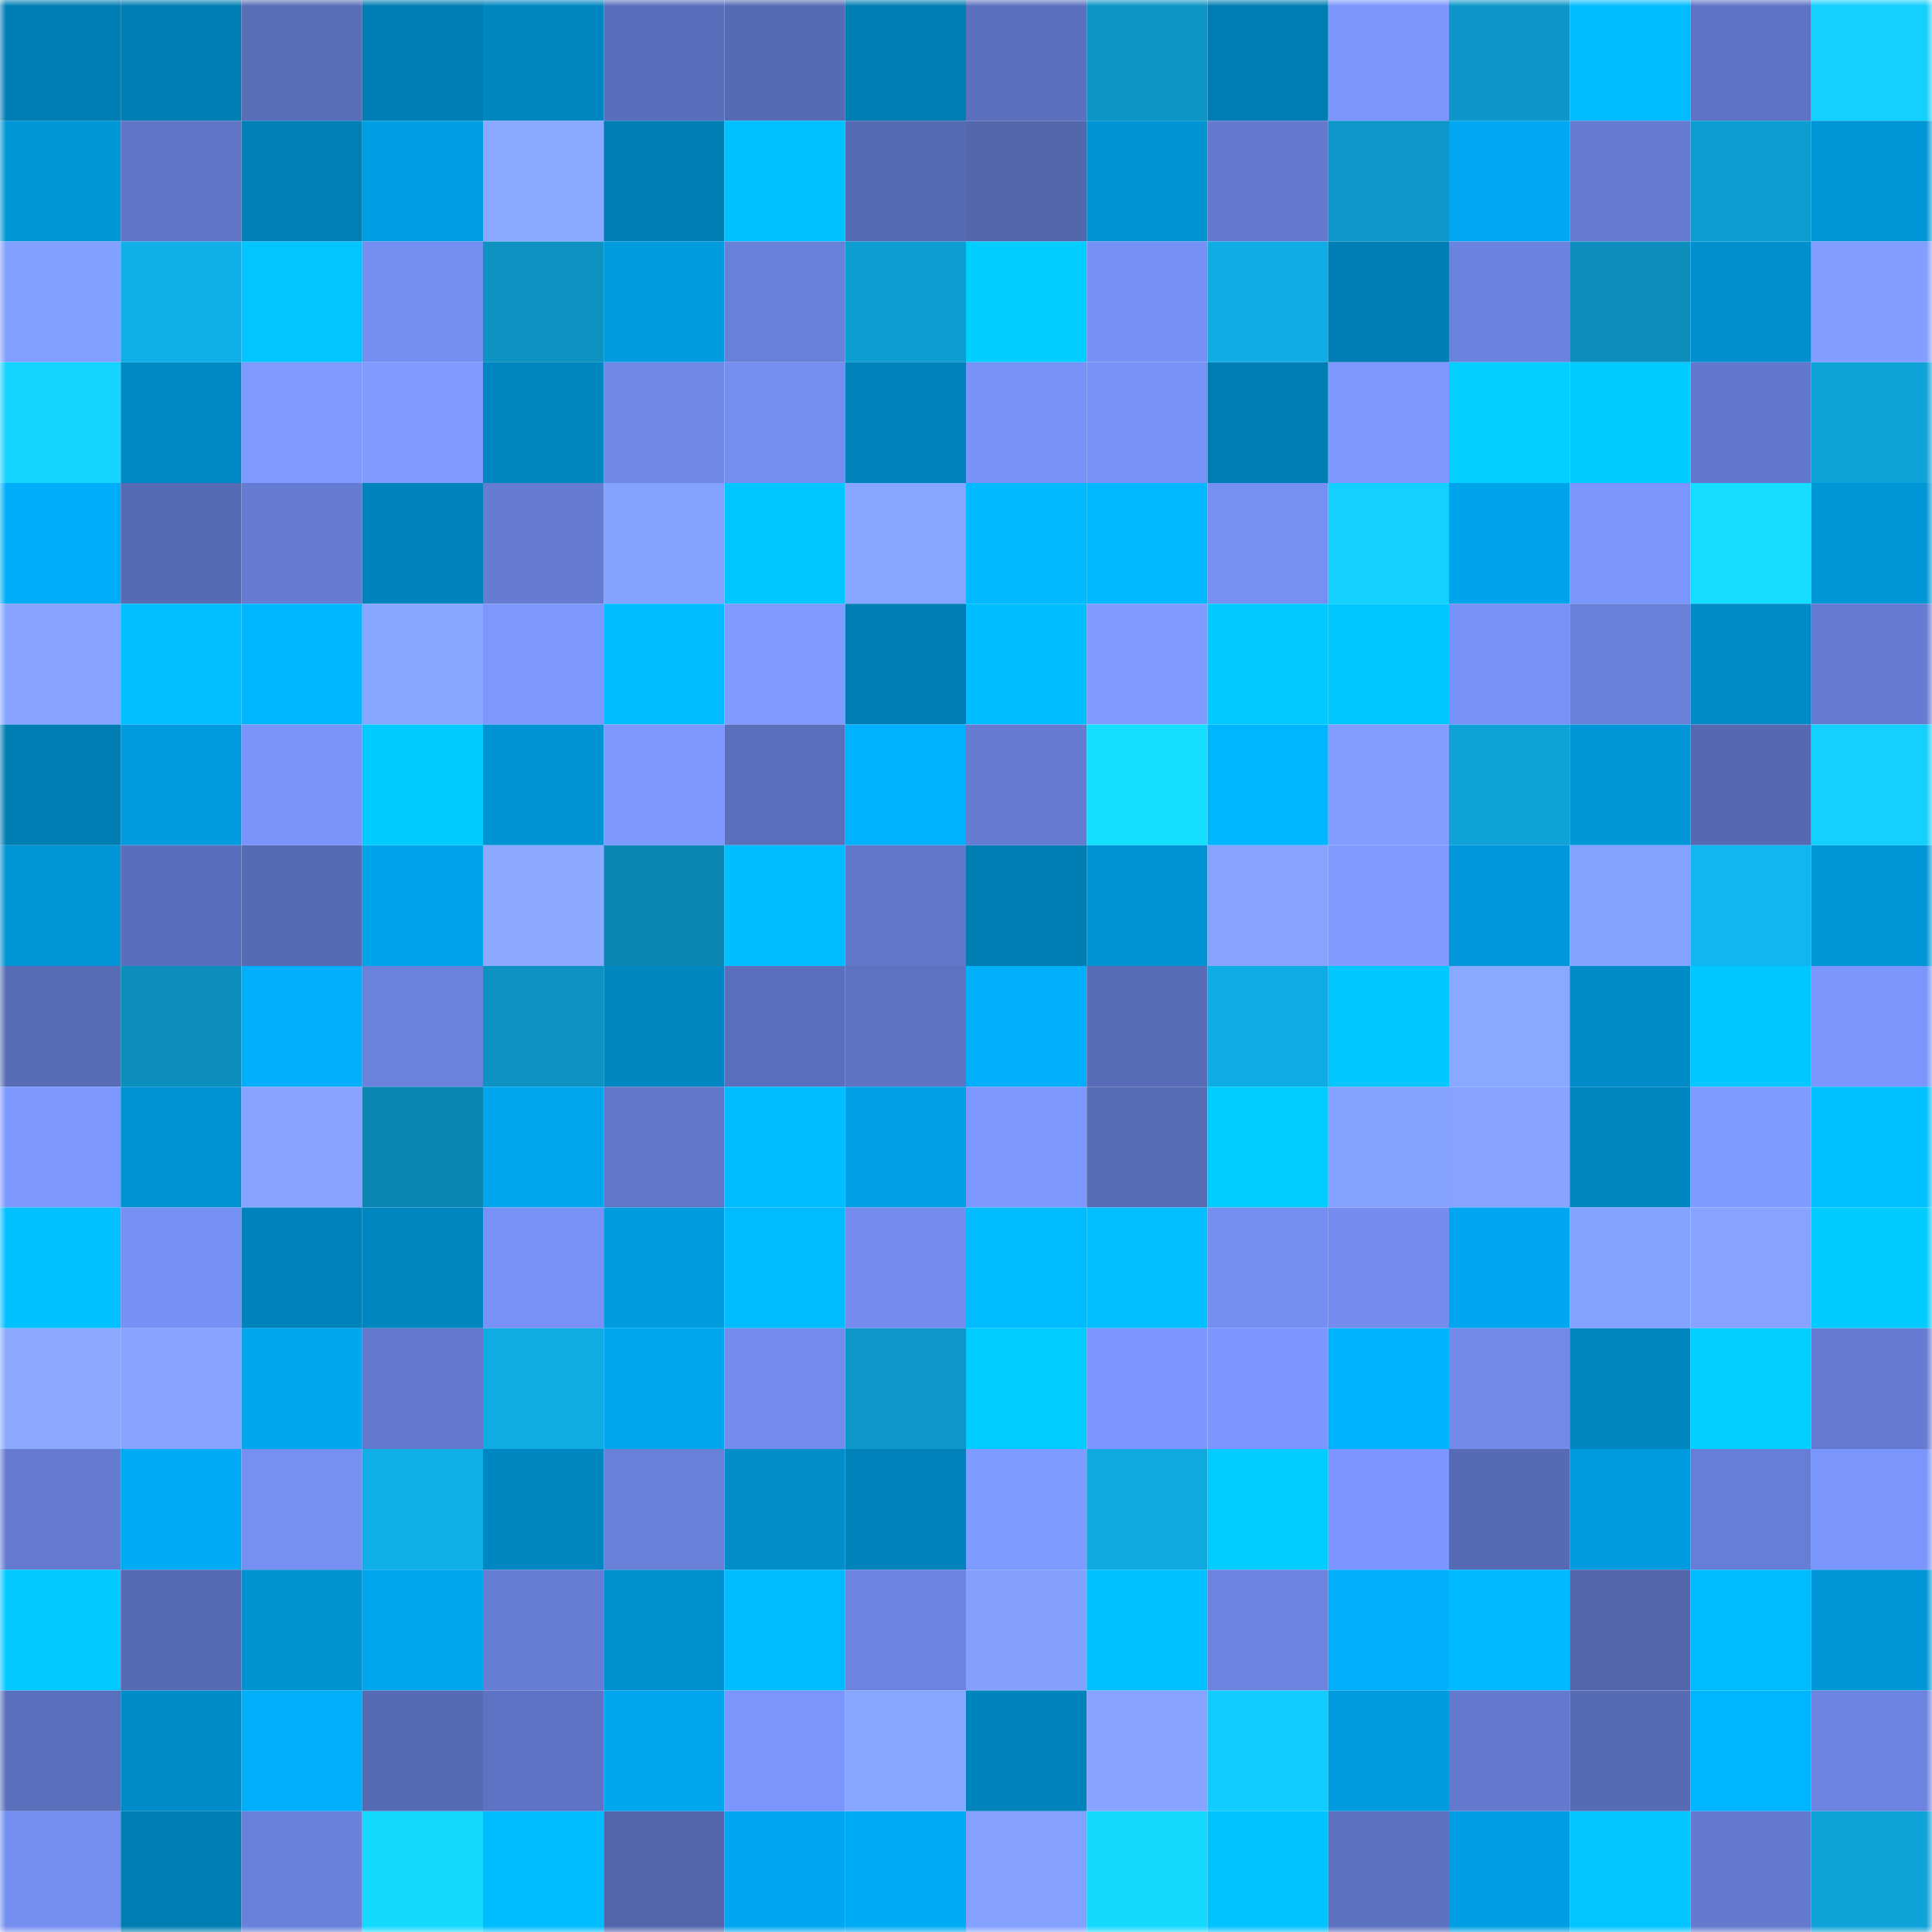 <svg viewBox="0 0 160 160" fill="none" role="img" xmlns="http://www.w3.org/2000/svg" width="240" height="240" name="ens%2Cplasan.eth"><mask id="1638948872" mask-type="alpha" maskUnits="userSpaceOnUse" x="0" y="0" width="160" height="160"><rect width="160" height="160" fill="#FFFFFF"></rect></mask><g mask="url(#1638948872)"><rect x="0" y="0" width="10" height="10" fill="#007db3"></rect><rect x="10" y="0" width="10" height="10" fill="#007db3"></rect><rect x="20" y="0" width="10" height="10" fill="#596db8"></rect><rect x="30" y="0" width="10" height="10" fill="#007db3"></rect><rect x="40" y="0" width="10" height="10" fill="#0086c1"></rect><rect x="50" y="0" width="10" height="10" fill="#5a6fbb"></rect><rect x="60" y="0" width="10" height="10" fill="#576bb4"></rect><rect x="70" y="0" width="10" height="10" fill="#007db3"></rect><rect x="80" y="0" width="10" height="10" fill="#5c70be"></rect><rect x="90" y="0" width="10" height="10" fill="#0d95c6"></rect><rect x="100" y="0" width="10" height="10" fill="#007db3"></rect><rect x="110" y="0" width="10" height="10" fill="#7a95fc"></rect><rect x="120" y="0" width="10" height="10" fill="#0d97c9"></rect><rect x="130" y="0" width="10" height="10" fill="#00bbff"></rect><rect x="140" y="0" width="10" height="10" fill="#5e73c3"></rect><rect x="150" y="0" width="10" height="10" fill="#13d0ff"></rect><rect x="0" y="10" width="10" height="10" fill="#0097d8"></rect><rect x="10" y="10" width="10" height="10" fill="#5f75c6"></rect><rect x="20" y="10" width="10" height="10" fill="#0080b7"></rect><rect x="30" y="10" width="10" height="10" fill="#009ee3"></rect><rect x="40" y="10" width="10" height="10" fill="#89a8ff"></rect><rect x="50" y="10" width="10" height="10" fill="#007db3"></rect><rect x="60" y="10" width="10" height="10" fill="#00c0ff"></rect><rect x="70" y="10" width="10" height="10" fill="#576ab4"></rect><rect x="80" y="10" width="10" height="10" fill="#5467ad"></rect><rect x="90" y="10" width="10" height="10" fill="#0094d4"></rect><rect x="100" y="10" width="10" height="10" fill="#637ace"></rect><rect x="110" y="10" width="10" height="10" fill="#0e98ca"></rect><rect x="120" y="10" width="10" height="10" fill="#00a8f1"></rect><rect x="130" y="10" width="10" height="10" fill="#657bd1"></rect><rect x="140" y="10" width="10" height="10" fill="#0e9dd0"></rect><rect x="150" y="10" width="10" height="10" fill="#0097d8"></rect><rect x="0" y="20" width="10" height="10" fill="#82a0ff"></rect><rect x="10" y="20" width="10" height="10" fill="#10afe8"></rect><rect x="20" y="20" width="10" height="10" fill="#00c5ff"></rect><rect x="30" y="20" width="10" height="10" fill="#748ff1"></rect><rect x="40" y="20" width="10" height="10" fill="#0d92c2"></rect><rect x="50" y="20" width="10" height="10" fill="#009cdf"></rect><rect x="60" y="20" width="10" height="10" fill="#6980d9"></rect><rect x="70" y="20" width="10" height="10" fill="#0e9ed1"></rect><rect x="80" y="20" width="10" height="10" fill="#00ceff"></rect><rect x="90" y="20" width="10" height="10" fill="#7691f5"></rect><rect x="100" y="20" width="10" height="10" fill="#0face5"></rect><rect x="110" y="20" width="10" height="10" fill="#007db3"></rect><rect x="120" y="20" width="10" height="10" fill="#6b83de"></rect><rect x="130" y="20" width="10" height="10" fill="#0d8dbb"></rect><rect x="140" y="20" width="10" height="10" fill="#0090cf"></rect><rect x="150" y="20" width="10" height="10" fill="#819dff"></rect><rect x="0" y="30" width="10" height="10" fill="#13d3ff"></rect><rect x="10" y="30" width="10" height="10" fill="#008ac5"></rect><rect x="20" y="30" width="10" height="10" fill="#7e9aff"></rect><rect x="30" y="30" width="10" height="10" fill="#7f9bff"></rect><rect x="40" y="30" width="10" height="10" fill="#0087c1"></rect><rect x="50" y="30" width="10" height="10" fill="#6f88e6"></rect><rect x="60" y="30" width="10" height="10" fill="#748ef0"></rect><rect x="70" y="30" width="10" height="10" fill="#0082ba"></rect><rect x="80" y="30" width="10" height="10" fill="#7893f8"></rect><rect x="90" y="30" width="10" height="10" fill="#7893f8"></rect><rect x="100" y="30" width="10" height="10" fill="#007db3"></rect><rect x="110" y="30" width="10" height="10" fill="#7d99ff"></rect><rect x="120" y="30" width="10" height="10" fill="#00cfff"></rect><rect x="130" y="30" width="10" height="10" fill="#00cbff"></rect><rect x="140" y="30" width="10" height="10" fill="#6278cc"></rect><rect x="150" y="30" width="10" height="10" fill="#0fa3d9"></rect><rect x="0" y="40" width="10" height="10" fill="#00adf9"></rect><rect x="10" y="40" width="10" height="10" fill="#576ab4"></rect><rect x="20" y="40" width="10" height="10" fill="#657cd2"></rect><rect x="30" y="40" width="10" height="10" fill="#0084be"></rect><rect x="40" y="40" width="10" height="10" fill="#657cd1"></rect><rect x="50" y="40" width="10" height="10" fill="#84a2ff"></rect><rect x="60" y="40" width="10" height="10" fill="#00c6ff"></rect><rect x="70" y="40" width="10" height="10" fill="#87a6ff"></rect><rect x="80" y="40" width="10" height="10" fill="#00b9ff"></rect><rect x="90" y="40" width="10" height="10" fill="#00b8ff"></rect><rect x="100" y="40" width="10" height="10" fill="#758ff2"></rect><rect x="110" y="40" width="10" height="10" fill="#13d0ff"></rect><rect x="120" y="40" width="10" height="10" fill="#00a4eb"></rect><rect x="130" y="40" width="10" height="10" fill="#7a95fc"></rect><rect x="140" y="40" width="10" height="10" fill="#14ddff"></rect><rect x="150" y="40" width="10" height="10" fill="#0097d8"></rect><rect x="0" y="50" width="10" height="10" fill="#86a4ff"></rect><rect x="10" y="50" width="10" height="10" fill="#00beff"></rect><rect x="20" y="50" width="10" height="10" fill="#00b7ff"></rect><rect x="30" y="50" width="10" height="10" fill="#87a6ff"></rect><rect x="40" y="50" width="10" height="10" fill="#7c98ff"></rect><rect x="50" y="50" width="10" height="10" fill="#00bbff"></rect><rect x="60" y="50" width="10" height="10" fill="#7e9aff"></rect><rect x="70" y="50" width="10" height="10" fill="#007db3"></rect><rect x="80" y="50" width="10" height="10" fill="#00bdff"></rect><rect x="90" y="50" width="10" height="10" fill="#7f9bff"></rect><rect x="100" y="50" width="10" height="10" fill="#00c9ff"></rect><rect x="110" y="50" width="10" height="10" fill="#00c8ff"></rect><rect x="120" y="50" width="10" height="10" fill="#7791f6"></rect><rect x="130" y="50" width="10" height="10" fill="#6880d8"></rect><rect x="140" y="50" width="10" height="10" fill="#008bc8"></rect><rect x="150" y="50" width="10" height="10" fill="#657bd1"></rect><rect x="0" y="60" width="10" height="10" fill="#007eb4"></rect><rect x="10" y="60" width="10" height="10" fill="#009cdf"></rect><rect x="20" y="60" width="10" height="10" fill="#7995fb"></rect><rect x="30" y="60" width="10" height="10" fill="#00cbff"></rect><rect x="40" y="60" width="10" height="10" fill="#0094d4"></rect><rect x="50" y="60" width="10" height="10" fill="#7d99ff"></rect><rect x="60" y="60" width="10" height="10" fill="#5b70bd"></rect><rect x="70" y="60" width="10" height="10" fill="#00b1fd"></rect><rect x="80" y="60" width="10" height="10" fill="#667cd2"></rect><rect x="90" y="60" width="10" height="10" fill="#14dfff"></rect><rect x="100" y="60" width="10" height="10" fill="#00b5ff"></rect><rect x="110" y="60" width="10" height="10" fill="#819dff"></rect><rect x="120" y="60" width="10" height="10" fill="#0ea2d7"></rect><rect x="130" y="60" width="10" height="10" fill="#0097d8"></rect><rect x="140" y="60" width="10" height="10" fill="#5568b1"></rect><rect x="150" y="60" width="10" height="10" fill="#13d0ff"></rect><rect x="0" y="70" width="10" height="10" fill="#0095d6"></rect><rect x="10" y="70" width="10" height="10" fill="#5a6fbb"></rect><rect x="20" y="70" width="10" height="10" fill="#576bb4"></rect><rect x="30" y="70" width="10" height="10" fill="#00a4eb"></rect><rect x="40" y="70" width="10" height="10" fill="#8baaff"></rect><rect x="50" y="70" width="10" height="10" fill="#0c87b3"></rect><rect x="60" y="70" width="10" height="10" fill="#00bdff"></rect><rect x="70" y="70" width="10" height="10" fill="#6177c9"></rect><rect x="80" y="70" width="10" height="10" fill="#007db3"></rect><rect x="90" y="70" width="10" height="10" fill="#0094d4"></rect><rect x="100" y="70" width="10" height="10" fill="#85a3ff"></rect><rect x="110" y="70" width="10" height="10" fill="#7f9bff"></rect><rect x="120" y="70" width="10" height="10" fill="#0098db"></rect><rect x="130" y="70" width="10" height="10" fill="#84a2ff"></rect><rect x="140" y="70" width="10" height="10" fill="#10b6f2"></rect><rect x="150" y="70" width="10" height="10" fill="#0097d8"></rect><rect x="0" y="80" width="10" height="10" fill="#586cb6"></rect><rect x="10" y="80" width="10" height="10" fill="#0d8fbe"></rect><rect x="20" y="80" width="10" height="10" fill="#00affb"></rect><rect x="30" y="80" width="10" height="10" fill="#6a82db"></rect><rect x="40" y="80" width="10" height="10" fill="#0d92c2"></rect><rect x="50" y="80" width="10" height="10" fill="#0087c1"></rect><rect x="60" y="80" width="10" height="10" fill="#5b6fbc"></rect><rect x="70" y="80" width="10" height="10" fill="#5e73c2"></rect><rect x="80" y="80" width="10" height="10" fill="#00affa"></rect><rect x="90" y="80" width="10" height="10" fill="#586cb7"></rect><rect x="100" y="80" width="10" height="10" fill="#0fabe4"></rect><rect x="110" y="80" width="10" height="10" fill="#00c8ff"></rect><rect x="120" y="80" width="10" height="10" fill="#89a8ff"></rect><rect x="130" y="80" width="10" height="10" fill="#008cc9"></rect><rect x="140" y="80" width="10" height="10" fill="#00c7ff"></rect><rect x="150" y="80" width="10" height="10" fill="#7a95fc"></rect><rect x="0" y="90" width="10" height="10" fill="#7c98ff"></rect><rect x="10" y="90" width="10" height="10" fill="#0094d4"></rect><rect x="20" y="90" width="10" height="10" fill="#86a4ff"></rect><rect x="30" y="90" width="10" height="10" fill="#0c87b3"></rect><rect x="40" y="90" width="10" height="10" fill="#00a6ee"></rect><rect x="50" y="90" width="10" height="10" fill="#6177c9"></rect><rect x="60" y="90" width="10" height="10" fill="#00bdff"></rect><rect x="70" y="90" width="10" height="10" fill="#00a1e7"></rect><rect x="80" y="90" width="10" height="10" fill="#7c98ff"></rect><rect x="90" y="90" width="10" height="10" fill="#586cb7"></rect><rect x="100" y="90" width="10" height="10" fill="#00cdff"></rect><rect x="110" y="90" width="10" height="10" fill="#84a2ff"></rect><rect x="120" y="90" width="10" height="10" fill="#85a3ff"></rect><rect x="130" y="90" width="10" height="10" fill="#0087c1"></rect><rect x="140" y="90" width="10" height="10" fill="#7e9bff"></rect><rect x="150" y="90" width="10" height="10" fill="#00c0ff"></rect><rect x="0" y="100" width="10" height="10" fill="#00c0ff"></rect><rect x="10" y="100" width="10" height="10" fill="#7691f5"></rect><rect x="20" y="100" width="10" height="10" fill="#0083bc"></rect><rect x="30" y="100" width="10" height="10" fill="#0087c1"></rect><rect x="40" y="100" width="10" height="10" fill="#7791f6"></rect><rect x="50" y="100" width="10" height="10" fill="#009cdf"></rect><rect x="60" y="100" width="10" height="10" fill="#00bbff"></rect><rect x="70" y="100" width="10" height="10" fill="#738ced"></rect><rect x="80" y="100" width="10" height="10" fill="#00bcff"></rect><rect x="90" y="100" width="10" height="10" fill="#00beff"></rect><rect x="100" y="100" width="10" height="10" fill="#748ff1"></rect><rect x="110" y="100" width="10" height="10" fill="#738ced"></rect><rect x="120" y="100" width="10" height="10" fill="#00a7f0"></rect><rect x="130" y="100" width="10" height="10" fill="#84a2ff"></rect><rect x="140" y="100" width="10" height="10" fill="#85a3ff"></rect><rect x="150" y="100" width="10" height="10" fill="#00cbff"></rect><rect x="0" y="110" width="10" height="10" fill="#8baaff"></rect><rect x="10" y="110" width="10" height="10" fill="#86a4ff"></rect><rect x="20" y="110" width="10" height="10" fill="#00a7ef"></rect><rect x="30" y="110" width="10" height="10" fill="#6379cd"></rect><rect x="40" y="110" width="10" height="10" fill="#0fabe3"></rect><rect x="50" y="110" width="10" height="10" fill="#00a6ee"></rect><rect x="60" y="110" width="10" height="10" fill="#728bec"></rect><rect x="70" y="110" width="10" height="10" fill="#0e98ca"></rect><rect x="80" y="110" width="10" height="10" fill="#00ccff"></rect><rect x="90" y="110" width="10" height="10" fill="#7b97ff"></rect><rect x="100" y="110" width="10" height="10" fill="#7b97ff"></rect><rect x="110" y="110" width="10" height="10" fill="#00b3ff"></rect><rect x="120" y="110" width="10" height="10" fill="#728beb"></rect><rect x="130" y="110" width="10" height="10" fill="#0087c1"></rect><rect x="140" y="110" width="10" height="10" fill="#00cfff"></rect><rect x="150" y="110" width="10" height="10" fill="#657bd1"></rect><rect x="0" y="120" width="10" height="10" fill="#647bd0"></rect><rect x="10" y="120" width="10" height="10" fill="#00abf6"></rect><rect x="20" y="120" width="10" height="10" fill="#758ff2"></rect><rect x="30" y="120" width="10" height="10" fill="#10afe8"></rect><rect x="40" y="120" width="10" height="10" fill="#0086c0"></rect><rect x="50" y="120" width="10" height="10" fill="#6880d8"></rect><rect x="60" y="120" width="10" height="10" fill="#008dca"></rect><rect x="70" y="120" width="10" height="10" fill="#0082ba"></rect><rect x="80" y="120" width="10" height="10" fill="#7e9bff"></rect><rect x="90" y="120" width="10" height="10" fill="#0fa9e0"></rect><rect x="100" y="120" width="10" height="10" fill="#00cdff"></rect><rect x="110" y="120" width="10" height="10" fill="#7b97ff"></rect><rect x="120" y="120" width="10" height="10" fill="#576ab4"></rect><rect x="130" y="120" width="10" height="10" fill="#009cdf"></rect><rect x="140" y="120" width="10" height="10" fill="#677ed6"></rect><rect x="150" y="120" width="10" height="10" fill="#7a95fc"></rect><rect x="0" y="130" width="10" height="10" fill="#00c9ff"></rect><rect x="10" y="130" width="10" height="10" fill="#576ab4"></rect><rect x="20" y="130" width="10" height="10" fill="#0092d1"></rect><rect x="30" y="130" width="10" height="10" fill="#00a6ee"></rect><rect x="40" y="130" width="10" height="10" fill="#667dd4"></rect><rect x="50" y="130" width="10" height="10" fill="#0091d0"></rect><rect x="60" y="130" width="10" height="10" fill="#00bcff"></rect><rect x="70" y="130" width="10" height="10" fill="#6c84df"></rect><rect x="80" y="130" width="10" height="10" fill="#83a0ff"></rect><rect x="90" y="130" width="10" height="10" fill="#00c0ff"></rect><rect x="100" y="130" width="10" height="10" fill="#6c84df"></rect><rect x="110" y="130" width="10" height="10" fill="#00aef9"></rect><rect x="120" y="130" width="10" height="10" fill="#00b9ff"></rect><rect x="130" y="130" width="10" height="10" fill="#5366ad"></rect><rect x="140" y="130" width="10" height="10" fill="#00bcff"></rect><rect x="150" y="130" width="10" height="10" fill="#0097d8"></rect><rect x="0" y="140" width="10" height="10" fill="#5b70bd"></rect><rect x="10" y="140" width="10" height="10" fill="#008cc9"></rect><rect x="20" y="140" width="10" height="10" fill="#00aef9"></rect><rect x="30" y="140" width="10" height="10" fill="#576ab4"></rect><rect x="40" y="140" width="10" height="10" fill="#5e73c3"></rect><rect x="50" y="140" width="10" height="10" fill="#00a6ee"></rect><rect x="60" y="140" width="10" height="10" fill="#7a95fc"></rect><rect x="70" y="140" width="10" height="10" fill="#87a6ff"></rect><rect x="80" y="140" width="10" height="10" fill="#0084bd"></rect><rect x="90" y="140" width="10" height="10" fill="#86a4ff"></rect><rect x="100" y="140" width="10" height="10" fill="#12cbff"></rect><rect x="110" y="140" width="10" height="10" fill="#009cdf"></rect><rect x="120" y="140" width="10" height="10" fill="#647acf"></rect><rect x="130" y="140" width="10" height="10" fill="#576ab4"></rect><rect x="140" y="140" width="10" height="10" fill="#00b5ff"></rect><rect x="150" y="140" width="10" height="10" fill="#6c84df"></rect><rect x="0" y="150" width="10" height="10" fill="#748ef0"></rect><rect x="10" y="150" width="10" height="10" fill="#007db3"></rect><rect x="20" y="150" width="10" height="10" fill="#6981da"></rect><rect x="30" y="150" width="10" height="10" fill="#13d9ff"></rect><rect x="40" y="150" width="10" height="10" fill="#00bdff"></rect><rect x="50" y="150" width="10" height="10" fill="#5366ad"></rect><rect x="60" y="150" width="10" height="10" fill="#00a7f0"></rect><rect x="70" y="150" width="10" height="10" fill="#00abf6"></rect><rect x="80" y="150" width="10" height="10" fill="#84a1ff"></rect><rect x="90" y="150" width="10" height="10" fill="#13d9ff"></rect><rect x="100" y="150" width="10" height="10" fill="#00c2ff"></rect><rect x="110" y="150" width="10" height="10" fill="#5c71bf"></rect><rect x="120" y="150" width="10" height="10" fill="#009fe4"></rect><rect x="130" y="150" width="10" height="10" fill="#00c5ff"></rect><rect x="140" y="150" width="10" height="10" fill="#637ace"></rect><rect x="150" y="150" width="10" height="10" fill="#0fa3d9"></rect></g></svg>